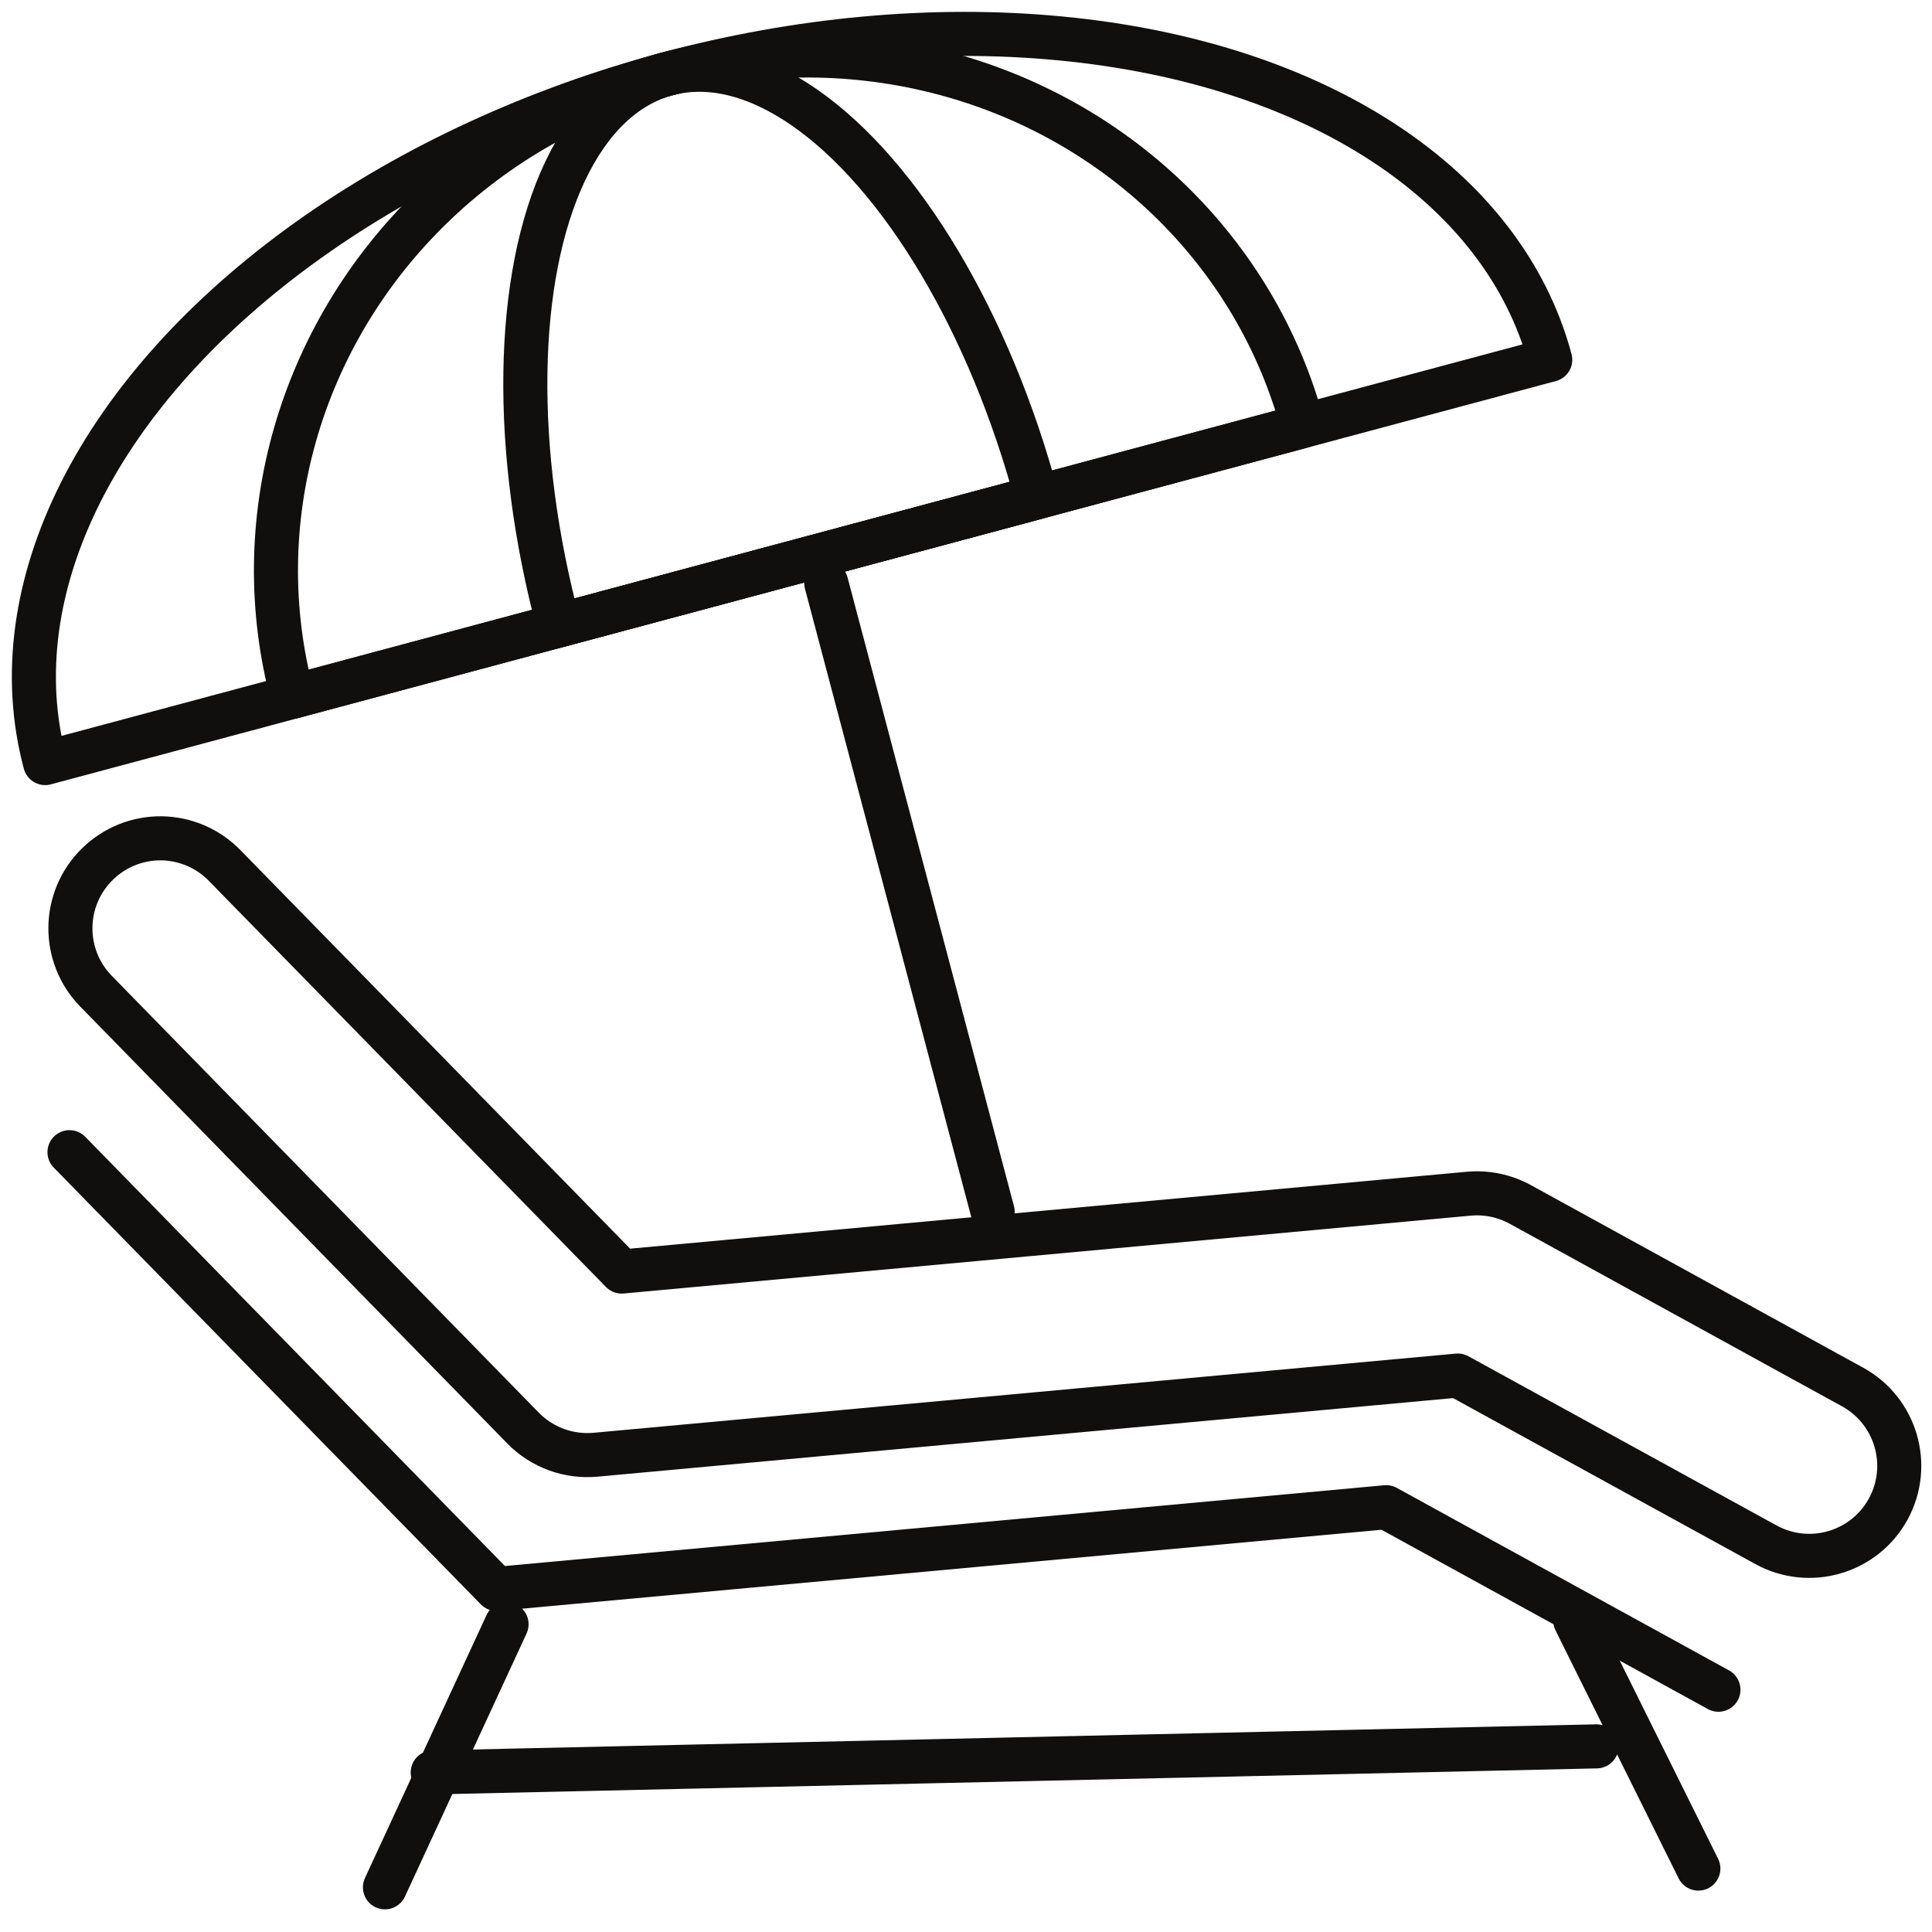 <svg width="57" height="57" viewBox="0 0 57 57" fill="none" xmlns="http://www.w3.org/2000/svg">
<path d="M4.76 24.733C4.057 24.726 3.378 24.999 2.877 25.491C1.828 26.515 1.809 28.195 2.832 29.243L15.431 42.132C15.989 42.702 16.775 42.992 17.57 42.919L43.009 40.583L52.101 45.575C53.386 46.28 54.999 45.811 55.706 44.527C56.411 43.242 55.943 41.629 54.659 40.922L44.858 35.537C44.392 35.281 43.862 35.17 43.334 35.218L18.342 37.515L6.628 25.535C6.137 25.03 5.465 24.742 4.76 24.733Z" stroke="#100F0D" stroke-width="1.3" stroke-linecap="round" stroke-linejoin="round"/>
<path d="M2.05 33.993L14.649 46.878L40.897 44.467L50.699 49.852" stroke="#100F0D" stroke-width="1.3" stroke-linecap="round" stroke-linejoin="round"/>
<line x1="46.476" y1="47.814" x2="50.107" y2="55.129" stroke="#100F0D" stroke-width="1.3" stroke-linecap="round" stroke-linejoin="round"/>
<line x1="14.945" y1="47.921" x2="11.357" y2="55.682" stroke="#100F0D" stroke-width="1.3" stroke-linecap="round" stroke-linejoin="round"/>
<line x1="12.767" y1="52.292" x2="47.106" y2="51.523" stroke="#100F0D" stroke-width="1.3" stroke-linecap="round" stroke-linejoin="round"/>
<path d="M45.737 10.614C44.36 5.476 38.856 1.862 31.299 1.135C23.741 0.406 15.278 2.673 9.097 7.083C2.916 11.493 -0.045 17.375 1.332 22.513L23.535 16.563L45.737 10.614Z" stroke="#100F0D" stroke-width="1.3" stroke-linecap="round" stroke-linejoin="round"/>
<path d="M38.437 12.57C37.059 7.432 32.948 3.445 27.649 2.111C22.349 0.778 16.669 2.3 12.747 6.104C8.824 9.909 7.255 15.418 8.632 20.556L23.535 16.563L38.437 12.57Z" stroke="#100F0D" stroke-width="1.3" stroke-linecap="round" stroke-linejoin="round"/>
<path d="M30.587 14.674C29.21 9.536 26.594 5.149 23.724 3.164C20.854 1.18 18.165 1.9 16.672 5.054C15.178 8.207 15.106 13.315 16.482 18.453L23.535 16.563L30.587 14.674Z" stroke="#100F0D" stroke-width="1.3" stroke-linecap="round" stroke-linejoin="round"/>
<line x1="24.378" y1="17.206" x2="29.288" y2="35.757" stroke="#100F0D" stroke-width="1.3" stroke-linecap="round" stroke-linejoin="round"/>
</svg>
